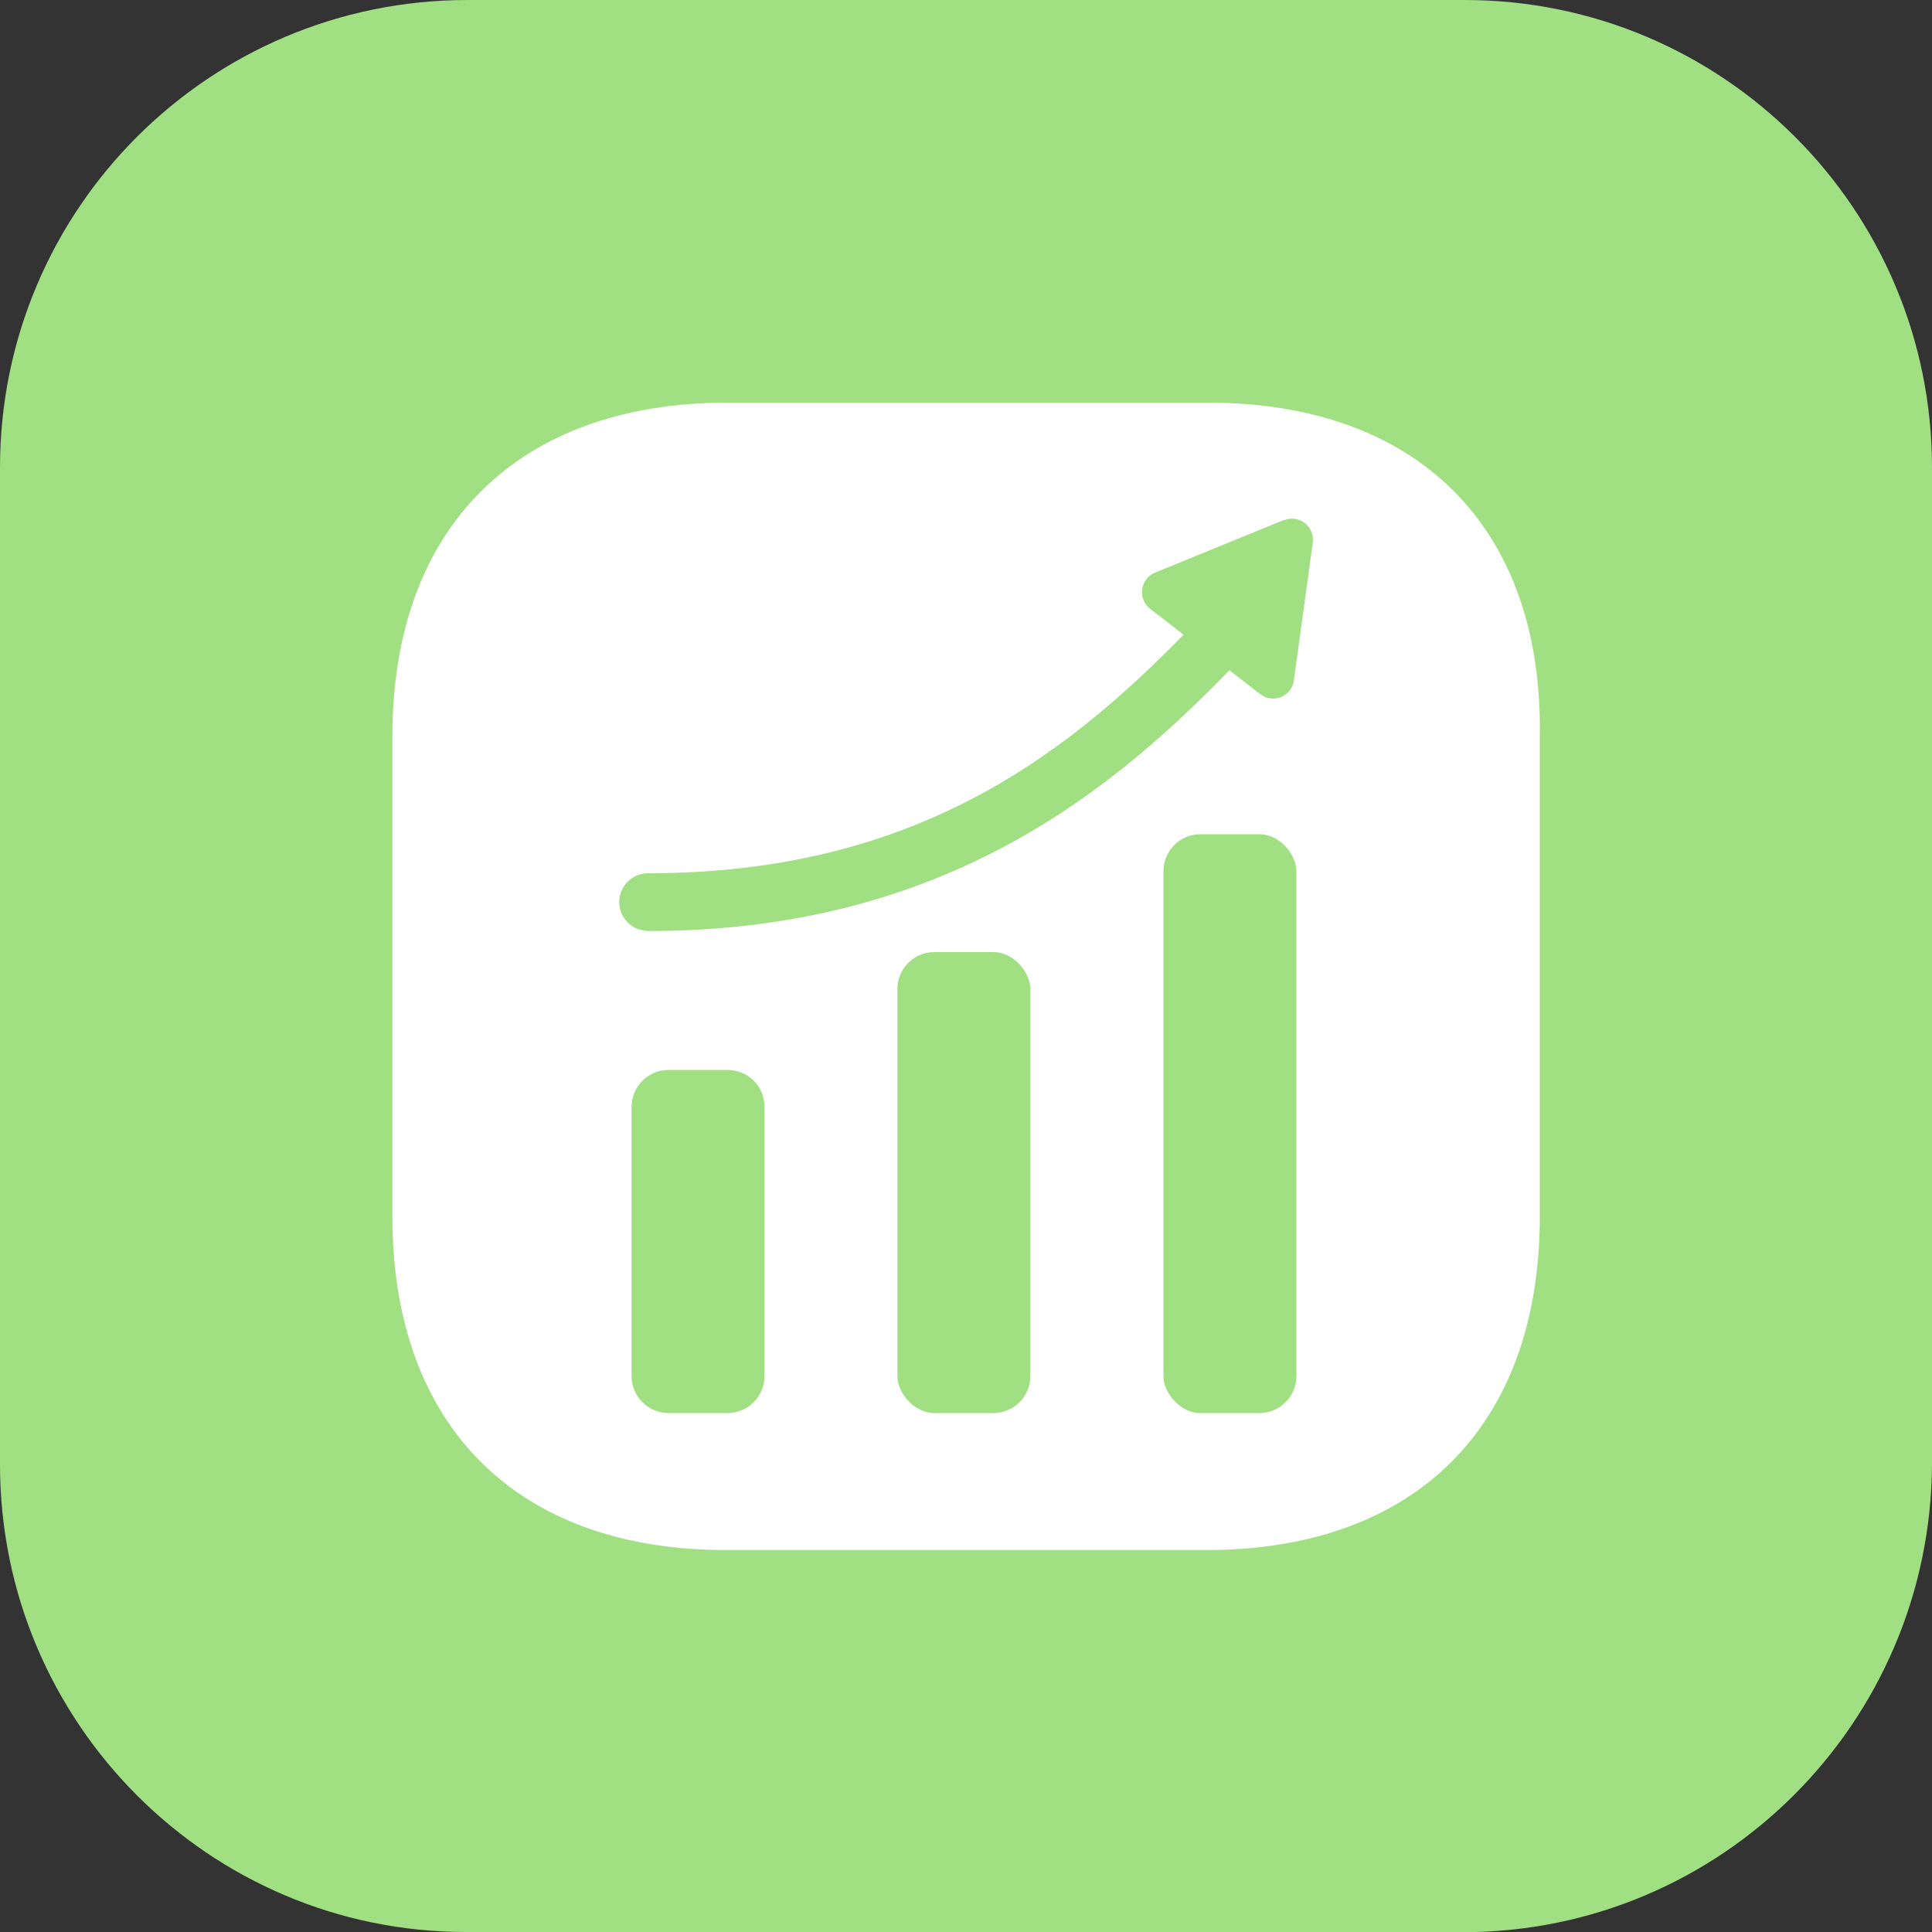 <?xml version="1.0" encoding="UTF-8"?>
<svg id="Layer_1" data-name="Layer 1" xmlns="http://www.w3.org/2000/svg" viewBox="0 0 100 100">
  <rect x="0" y="0" width="100" height="100" fill="#333333" stroke="none"/>
  <defs>
    <style>
      .cls-1 {
        fill: #fff;
      }

      .cls-2 {
        fill: #a1df83;
      }
    </style>
  </defs>
  <path class="cls-2" d="m75.72,100H24.11c-13.28,0-24.11-10.83-24.11-24.2V24.2C0,10.83,10.83,0,24.2,0h51.61C89.17,0,100,10.83,100,24.2v51.61c-.08,13.37-10.91,24.2-24.28,24.2Z"/>
  <path class="cls-1" d="m62.52,20.84h-24.87c-10.83,0-17.34,6.43-17.34,17.26v24.87c0,10.83,6.43,17.26,17.26,17.26h24.87c10.83,0,17.26-6.43,17.26-17.26v-24.87c.17-10.83-6.35-17.26-17.17-17.26Z"/>
  <g>
    <path class="cls-2" d="m37.66,55.38h-3.06c-1.05,0-1.91.86-1.91,1.91v13.94c0,1.05.86,1.91,1.91,1.91h3.06c1.05,0,1.91-.86,1.91-1.91v-13.94c0-1.07-.86-1.91-1.91-1.91Z"/>
    <rect class="cls-2" x="46.45" y="49.28" width="6.88" height="23.86" rx="1.91" ry="1.91"/>
    <rect class="cls-2" x="60.22" y="43.18" width="6.88" height="29.96" rx="1.91" ry="1.91"/>
    <path class="cls-2" d="m66.46,26.93c.77-.32,1.6.32,1.49,1.15l-.49,3.57-.49,3.57c-.11.83-1.08,1.22-1.74.71l-2.85-2.21-2.85-2.21c-.66-.51-.52-1.55.25-1.87l3.33-1.36,3.33-1.36Z"/>
    <path class="cls-2" d="m33.54,48.18c-.83,0-1.49-.67-1.49-1.49s.67-1.49,1.49-1.49c14.06,0,22.01-6.33,28.51-13.17.57-.6,1.51-.62,2.11-.05.6.57.62,1.51.05,2.11-6.62,6.97-15.44,14.1-30.67,14.1Z"/>
  </g>
</svg>